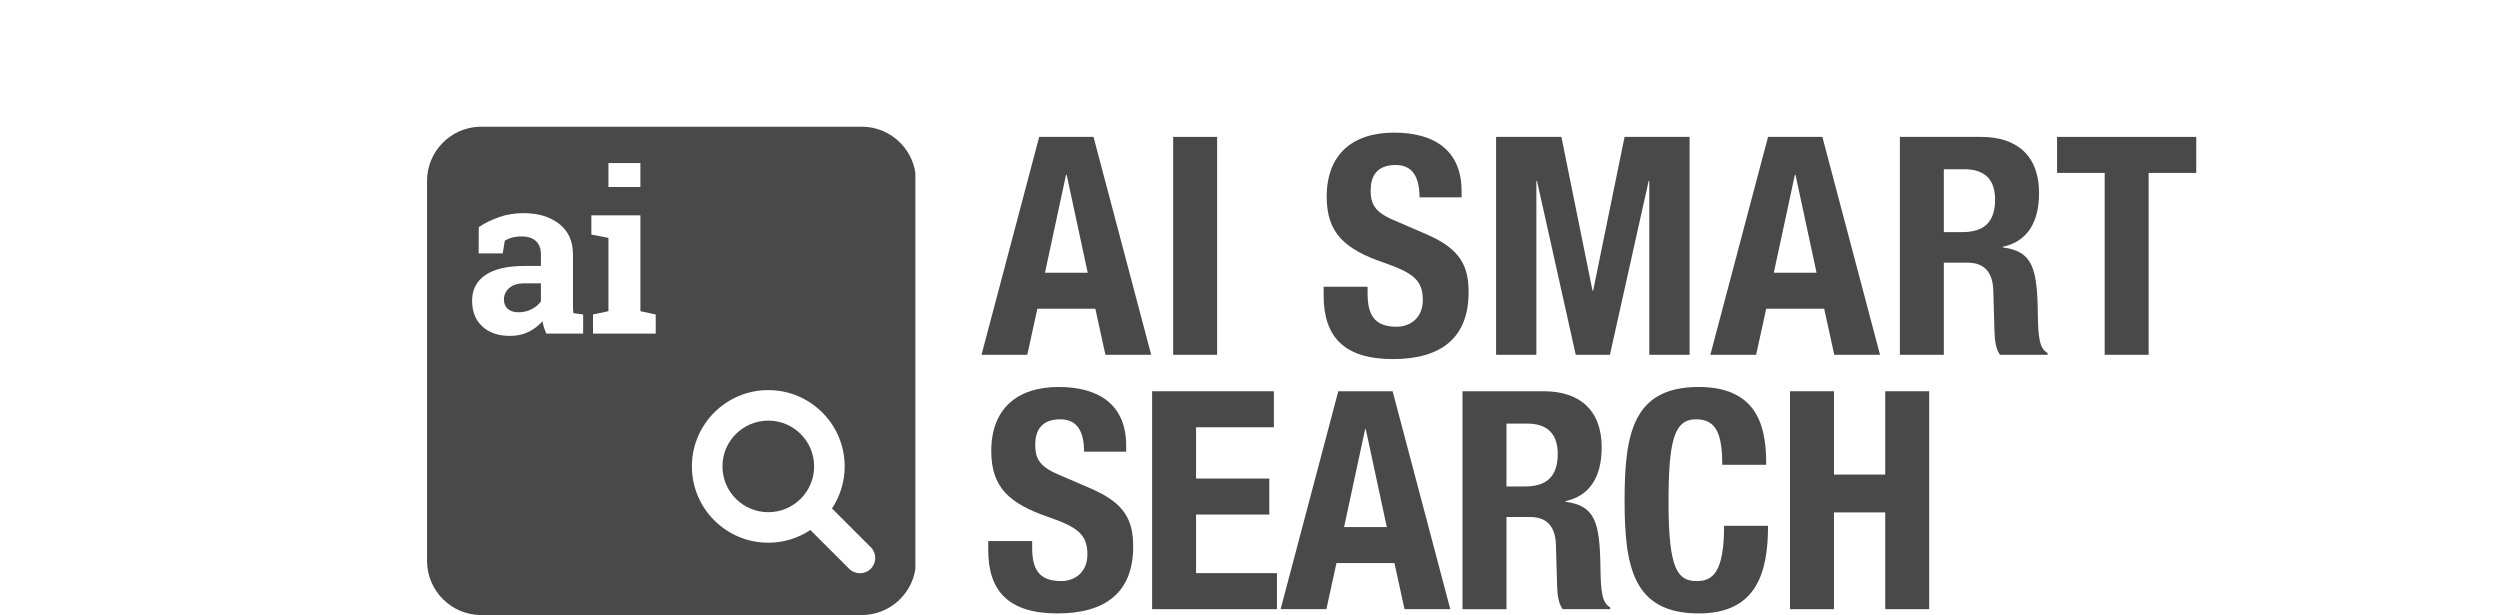 <?xml version="1.0" encoding="UTF-8"?>
<svg id="V8_-_AI_im_Namen" data-name="V8 - AI im Namen" xmlns="http://www.w3.org/2000/svg" viewBox="0 0 491.457 120.91">
  <defs>
    <style>
      .cls-1 {
        fill-rule: evenodd;
      }

      .cls-1, .cls-2 {
        fill: #494949;
        stroke-width: 0px;
      }
    </style>
  </defs>
  <g id="AI_SMARTSEARCH" data-name="AI SMARTSEARCH">
    <g>
      <path class="cls-1" d="M94.314,24.91h75.387c5.207.15,9.479,4.021,10.245,9.044v77.908c-.781,5.123-5.21,9.048-10.557,9.048h-74.762c-5.899,0-10.68-4.775-10.68-10.666V35.572c0-5.787,4.614-10.497,10.368-10.662h0ZM171.178,111.809c1.175-1.173,1.175-3.069,0-4.242l-7.627-7.617c1.574-2.373,2.499-5.211,2.499-8.262,0-8.271-6.737-15.001-15.019-15.001s-15.019,6.729-15.019,15.001,6.737,15.001,15.019,15.001c3.055,0,5.896-.924,8.272-2.496l7.627,7.617c.586.585,1.355.879,2.124.879s1.538-.294,2.124-.879h0ZM107.389,65.578h7.249v-3.759l-1.914-.258c-.043-.286-.069-.587-.076-.902-.007-.315-.01-.652-.01-1.01v-9.605c0-2.606-.9-4.615-2.7-6.026-1.799-1.41-4.14-2.116-7.023-2.116-1.75,0-3.367.265-4.851.795-1.484.53-2.801,1.181-3.947,1.955l-.022,5.157h4.733l.408-2.492c.344-.229.796-.426,1.355-.591.56-.164,1.198-.247,1.916-.247,1.262,0,2.215.308,2.861.924.646.616.968,1.482.968,2.599v2.278h-3.205c-3.385,0-5.953.594-7.702,1.783-1.749,1.189-2.624,2.872-2.624,5.049,0,2.134.671,3.821,2.011,5.059,1.341,1.239,3.151,1.859,5.432,1.859,1.377,0,2.598-.266,3.668-.795,1.069-.53,1.974-1.225,2.722-2.084.071.416.171.827.3,1.235.129.408.281.806.453,1.192h0ZM116.575,61.818v3.76h12.327v-3.76l-3.012-.644v-18.843h-9.637v3.781l3.355.645v14.417l-3.033.644h0ZM125.889,36.766v-4.705h-6.281v4.705h6.281Z"/>
      <path class="cls-1" d="M101.946,61.388c.946,0,1.807-.204,2.581-.612.775-.409,1.377-.92,1.807-1.536v-3.545h-3.205c-1.334,0-2.345.311-3.034.934-.688.623-1.033,1.372-1.033,2.245,0,.788.254,1.405.764,1.848.509.444,1.216.666,2.119.666Z"/>
      <ellipse class="cls-2" cx="151.032" cy="91.686" rx="9.011" ry="9.001"/>
    </g>
    <g id="Schrift_in_Pfade" data-name="Schrift in Pfade">
      <path class="cls-2" d="M204.286,26.911h10.68l11.339,42.838h-8.999l-1.98-9.06h-11.399l-1.98,9.06h-9l11.34-42.838ZM205.425,53.61h8.399l-4.14-19.259h-.12l-4.14,19.259Z"/>
      <path class="cls-2" d="M230.626,69.749V26.911h8.64v42.838h-8.64Z"/>
      <path class="cls-2" d="M268.845,56.37v1.26c0,4.02,1.14,6.6,5.699,6.6,2.64,0,5.16-1.68,5.16-5.28,0-3.899-1.98-5.339-7.68-7.319-7.68-2.64-11.22-5.82-11.22-12.96,0-8.34,5.1-12.6,13.26-12.6,7.68,0,13.259,3.3,13.259,11.52v1.2h-8.279c0-4.019-1.38-6.359-4.68-6.359-3.9,0-4.92,2.46-4.92,4.979,0,2.64.78,4.26,4.439,5.82l6.66,2.88c6.479,2.82,8.159,6.12,8.159,11.34,0,9.059-5.519,13.139-14.879,13.139-9.779,0-13.619-4.56-13.619-12.479v-1.74h8.64Z"/>
      <path class="cls-2" d="M294.104,26.911h12.84l6.119,30.239h.12l6.18-30.239h12.78v42.838h-7.92v-34.199h-.12l-7.62,34.199h-6.72l-7.619-34.199h-.12v34.199h-7.92V26.911Z"/>
      <path class="cls-2" d="M347.564,26.911h10.68l11.339,42.838h-8.999l-1.98-9.06h-11.399l-1.98,9.06h-9l11.34-42.838ZM348.703,53.61h8.399l-4.14-19.259h-.12l-4.14,19.259Z"/>
      <path class="cls-2" d="M373.485,26.911h15.959c7.08,0,11.399,3.72,11.399,11.04,0,5.7-2.279,9.54-7.14,10.56v.12c5.88.78,6.78,4.02,6.9,13.079.06,4.5.3,6.84,1.92,7.68v.36h-9.36c-.84-1.2-1.02-2.82-1.079-4.5l-.24-8.22c-.12-3.359-1.62-5.399-5.1-5.399h-4.62v18.119h-8.64V26.911ZM382.124,45.63h3.6c4.14,0,6.479-1.8,6.479-6.419,0-3.96-2.1-5.94-5.999-5.94h-4.08v12.359Z"/>
      <path class="cls-2" d="M431.744,26.911v7.08h-9.359v35.759h-8.641v-35.759h-9.359v-7.08h27.359Z"/>
      <path class="cls-2" d="M202.906,106.37v1.261c0,4.019,1.14,6.6,5.699,6.6,2.64,0,5.16-1.68,5.16-5.281,0-3.899-1.98-5.34-7.68-7.319-7.68-2.64-11.22-5.82-11.22-12.96,0-8.339,5.1-12.599,13.26-12.599,7.68,0,13.259,3.3,13.259,11.52v1.199h-8.279c0-4.019-1.38-6.359-4.68-6.359-3.9,0-4.92,2.46-4.92,4.979,0,2.64.78,4.26,4.439,5.82l6.66,2.88c6.479,2.819,8.159,6.119,8.159,11.339,0,9.06-5.519,13.14-14.879,13.14-9.779,0-13.619-4.56-13.619-12.48v-1.74h8.64Z"/>
      <path class="cls-2" d="M250.424,76.912v7.079h-15.299v10.08h14.399v7.079h-14.399v11.52h15.899v7.08h-24.539v-42.838h23.939Z"/>
      <path class="cls-2" d="M263.084,76.912h10.68l11.339,42.838h-8.999l-1.98-9.06h-11.399l-1.98,9.06h-9l11.34-42.838ZM264.224,103.61h8.399l-4.14-19.259h-.12l-4.14,19.259Z"/>
      <path class="cls-2" d="M287.505,76.912h15.959c7.08,0,11.399,3.72,11.399,11.039,0,5.7-2.279,9.54-7.14,10.56v.12c5.88.78,6.78,4.019,6.9,13.079.06,4.5.3,6.84,1.92,7.68v.36h-9.36c-.84-1.2-1.02-2.82-1.08-4.5l-.239-8.22c-.12-3.359-1.62-5.399-5.1-5.399h-4.62v18.12h-8.64v-42.838ZM296.145,95.63h3.6c4.14,0,6.479-1.8,6.479-6.42,0-3.96-2.1-5.939-5.999-5.939h-4.08v12.359Z"/>
      <path class="cls-2" d="M338.564,91.37c0-6.239-1.26-8.94-5.159-8.94-4.38,0-5.4,4.38-5.4,16.499,0,12.96,1.8,15.3,5.521,15.3,3.119,0,5.399-1.62,5.399-10.86h8.64c0,9.24-2.28,17.219-13.619,17.219-12.96,0-14.58-9.24-14.58-22.259s1.62-22.259,14.58-22.259c12.359,0,13.259,9.06,13.259,15.299h-8.64Z"/>
      <path class="cls-2" d="M351.885,76.912h8.64v16.379h10.079v-16.379h8.64v42.838h-8.64v-19.02h-10.079v19.02h-8.64v-42.838Z"/>
    </g>
  </g>
</svg>